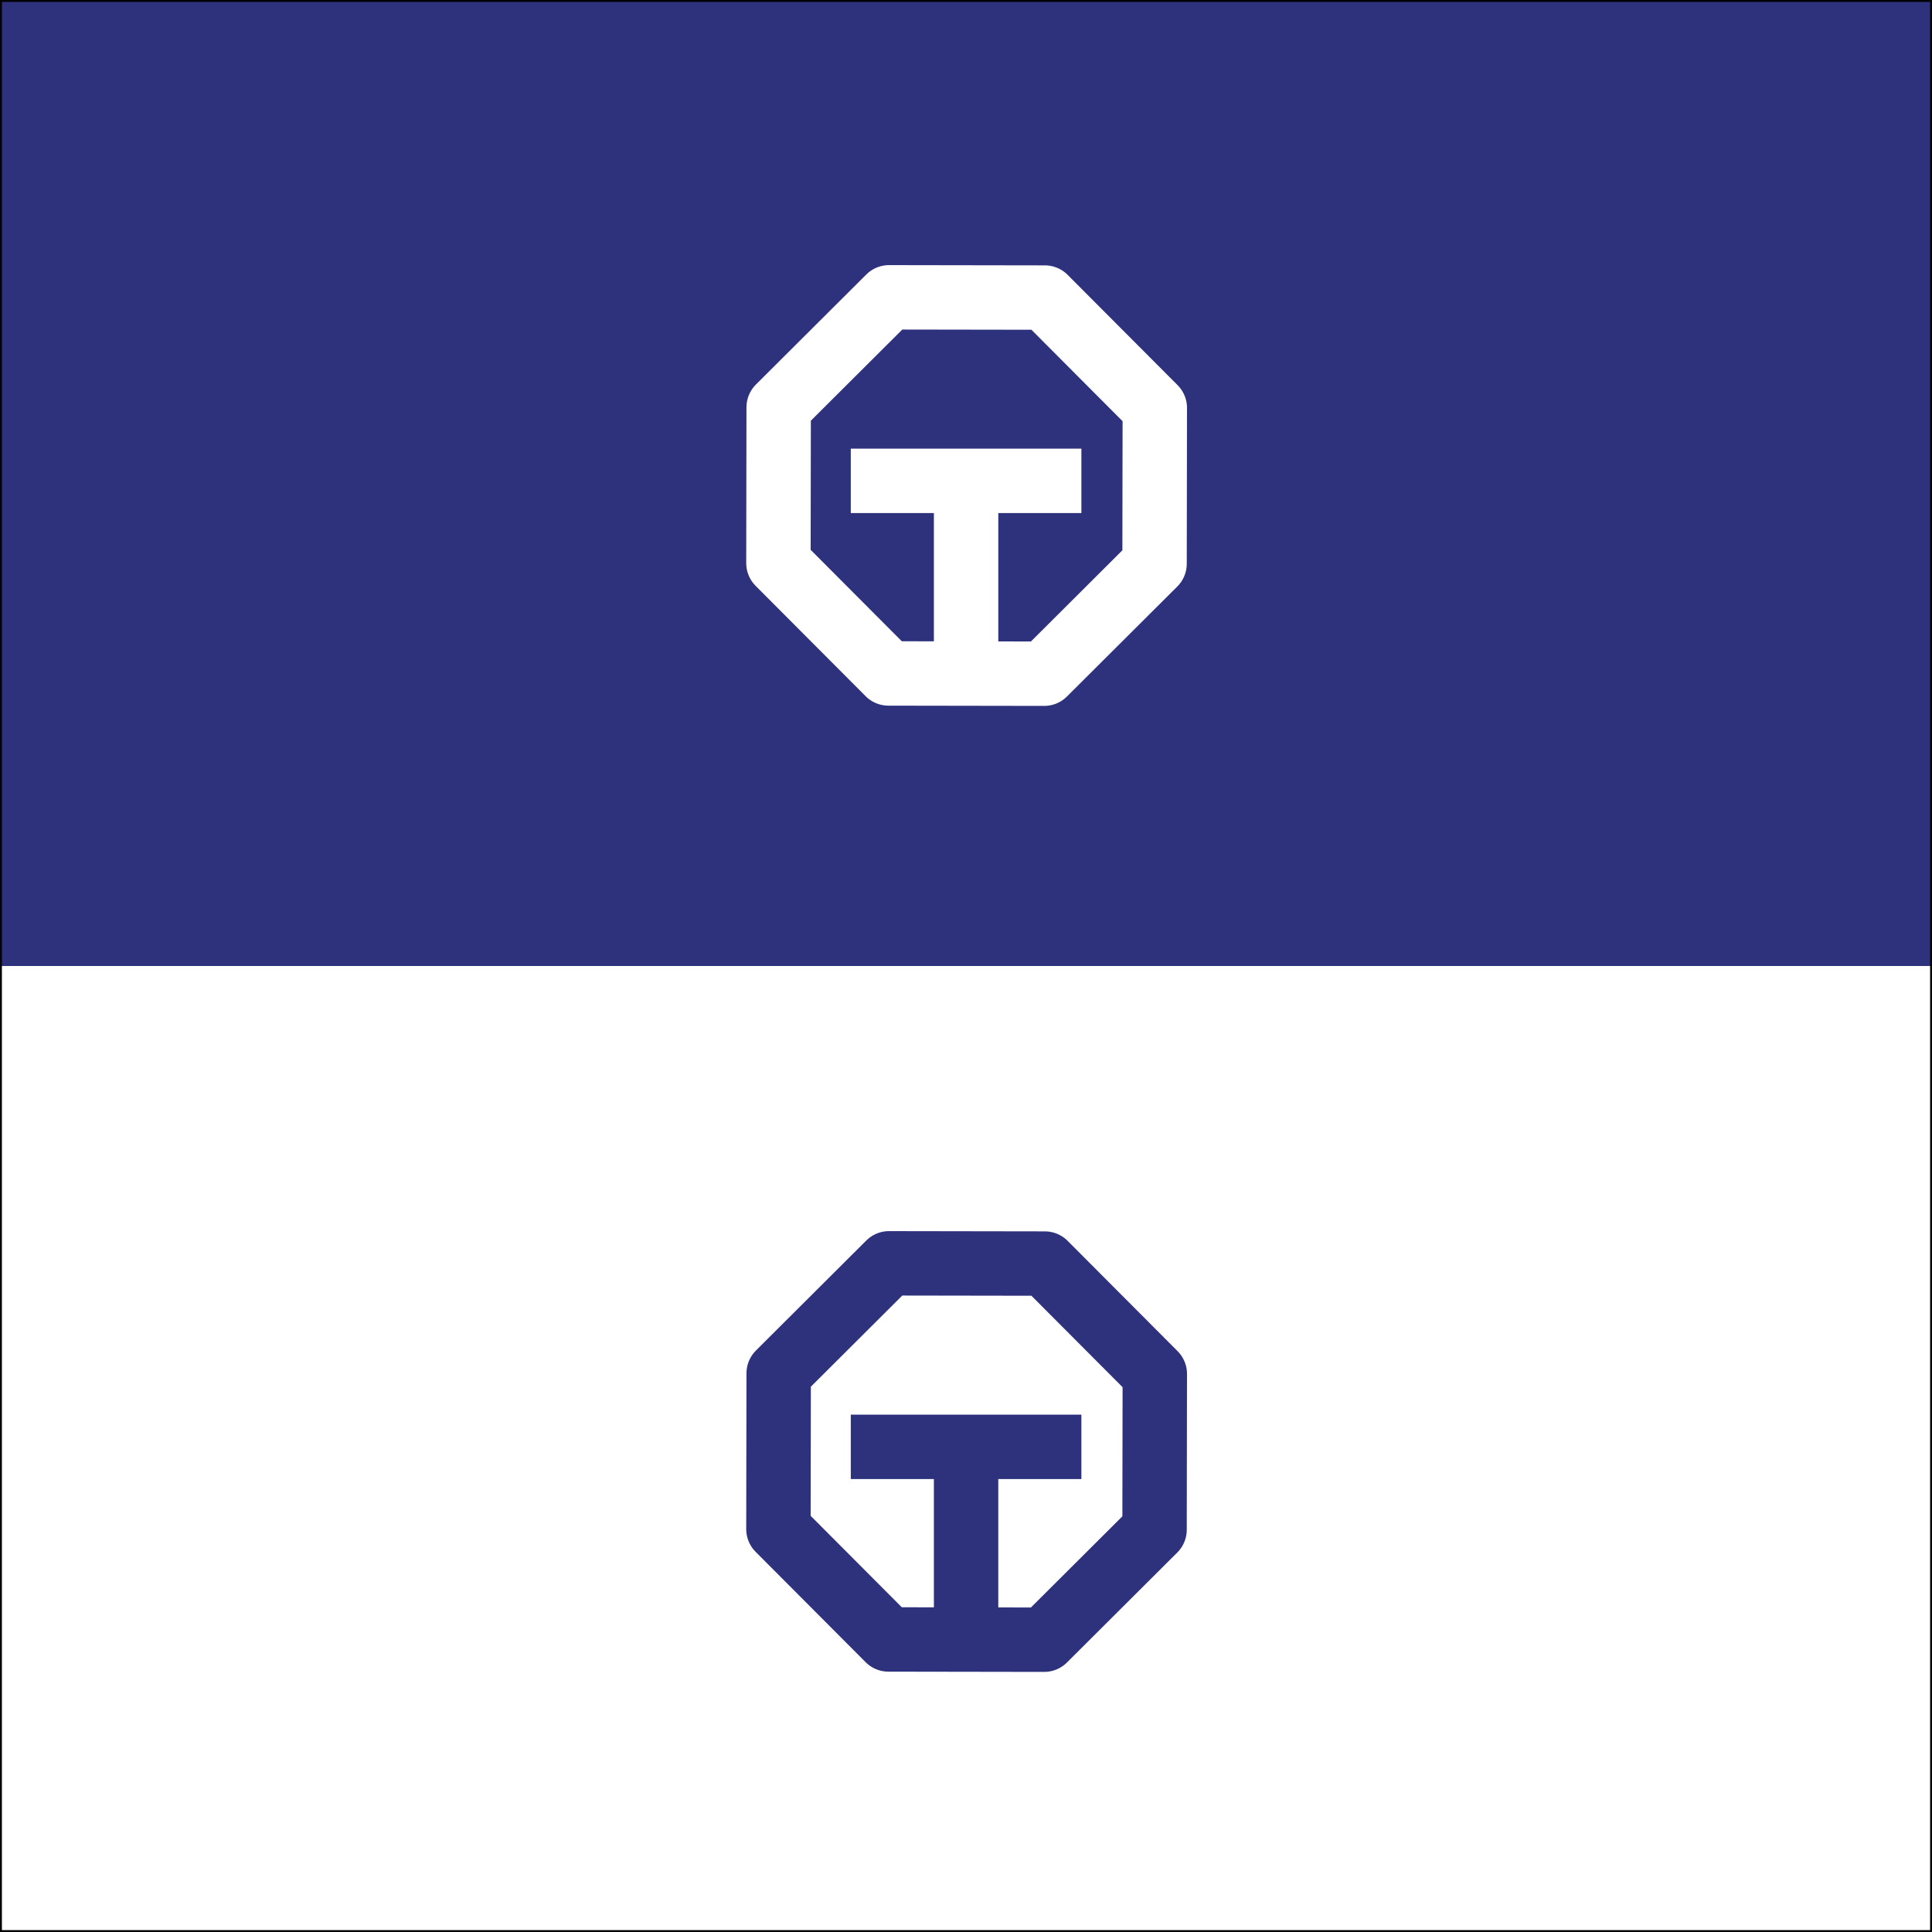 <svg width="510" height="510" viewBox="0 0 510 510" fill="none" xmlns="http://www.w3.org/2000/svg">
<rect x="0" y="0" width="510" height="510" fill="#808080" stroke="none"/>
<g clip-path="url(#clip0_40_78)">
<rect width="510" height="255" fill="#2E327D"/>
<rect y="255" width="510" height="255" fill="white"/>
<path fill-rule="evenodd" clip-rule="evenodd" d="M234.677 78.485L275.805 78.55L304.84 107.677L304.775 148.804L275.647 177.84L234.52 177.774L205.485 148.647L205.55 107.52L234.677 78.485Z" stroke="white" stroke-width="17" stroke-miterlimit="1.5" stroke-linecap="round" stroke-linejoin="round"/>
<path d="M255.023 175.446L255.023 127.53" stroke="white" stroke-width="17" stroke-miterlimit="1.5" stroke-linecap="round"/>
<path d="M233.086 126.933L276.96 126.933" stroke="white" stroke-width="17" stroke-miterlimit="1.5" stroke-linecap="square"/>
<path fill-rule="evenodd" clip-rule="evenodd" d="M234.677 333.485L275.805 333.55L304.84 362.677L304.775 403.804L275.647 432.84L234.52 432.774L205.485 403.647L205.55 362.52L234.677 333.485Z" stroke="#2E327D" stroke-width="17" stroke-miterlimit="1.5" stroke-linecap="round" stroke-linejoin="round"/>
<path d="M255.023 430.446L255.023 382.53" stroke="#2E327D" stroke-width="17" stroke-miterlimit="1.5" stroke-linecap="round"/>
<path d="M233.086 381.933L276.96 381.933" stroke="#2E327D" stroke-width="17" stroke-miterlimit="1.5" stroke-linecap="square"/>
</g>
<rect x="0.25" y="0.25" width="509.5" height="509.5" stroke="black" stroke-width="0.5"/>
<defs>
<clipPath id="clip0_40_78">
<rect width="510" height="510" fill="white"/>
</clipPath>
</defs>
</svg>
